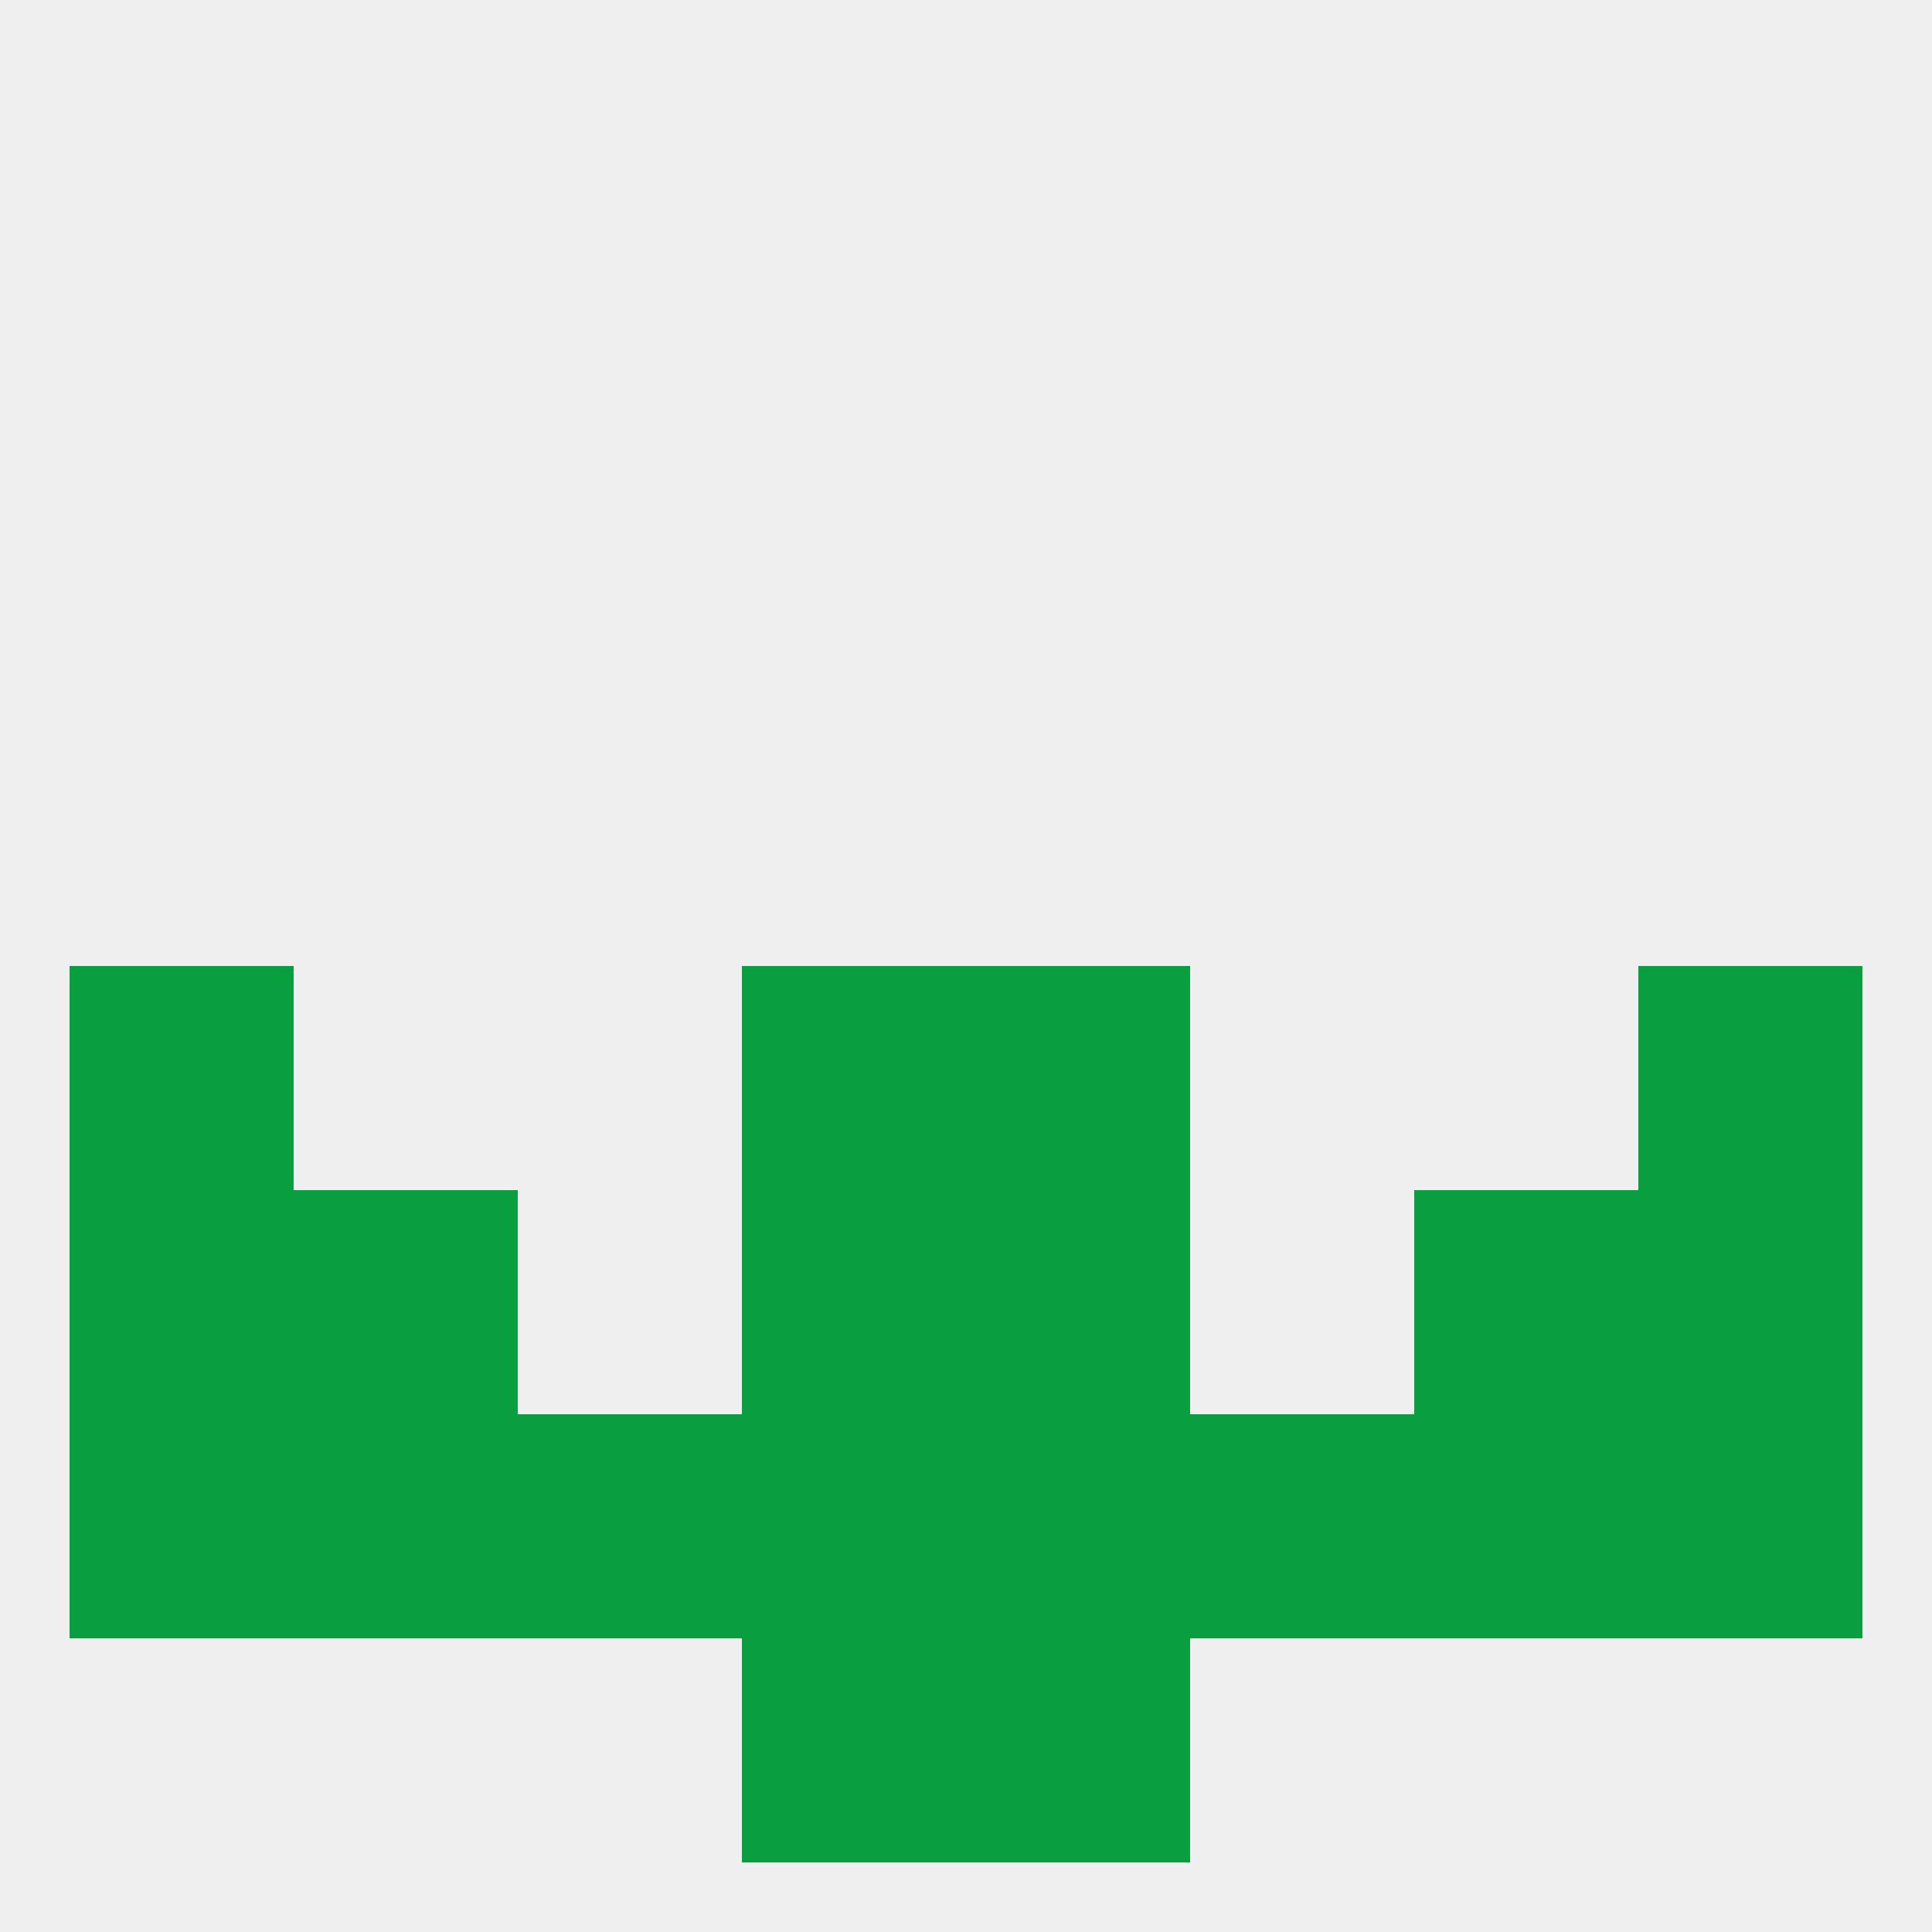 
<!--   <?xml version="1.0"?> -->
<svg version="1.1" baseprofile="full" xmlns="http://www.w3.org/2000/svg" xmlns:xlink="http://www.w3.org/1999/xlink" xmlns:ev="http://www.w3.org/2001/xml-events" width="250" height="250" viewBox="0 0 250 250" >
	<rect width="100%" height="100%" fill="rgba(240,240,240,255)"/>

	<rect x="96" y="125" width="29" height="29" fill="rgba(9,159,64,255)"/>
	<rect x="125" y="125" width="29" height="29" fill="rgba(9,159,64,255)"/>
	<rect x="9" y="125" width="29" height="29" fill="rgba(9,159,64,255)"/>
	<rect x="212" y="125" width="29" height="29" fill="rgba(9,159,64,255)"/>
	<rect x="183" y="154" width="29" height="29" fill="rgba(9,159,64,255)"/>
	<rect x="96" y="154" width="29" height="29" fill="rgba(9,159,64,255)"/>
	<rect x="125" y="154" width="29" height="29" fill="rgba(9,159,64,255)"/>
	<rect x="9" y="154" width="29" height="29" fill="rgba(9,159,64,255)"/>
	<rect x="212" y="154" width="29" height="29" fill="rgba(9,159,64,255)"/>
	<rect x="38" y="154" width="29" height="29" fill="rgba(9,159,64,255)"/>
	<rect x="154" y="183" width="29" height="29" fill="rgba(9,159,64,255)"/>
	<rect x="38" y="183" width="29" height="29" fill="rgba(9,159,64,255)"/>
	<rect x="183" y="183" width="29" height="29" fill="rgba(9,159,64,255)"/>
	<rect x="96" y="183" width="29" height="29" fill="rgba(9,159,64,255)"/>
	<rect x="125" y="183" width="29" height="29" fill="rgba(9,159,64,255)"/>
	<rect x="9" y="183" width="29" height="29" fill="rgba(9,159,64,255)"/>
	<rect x="212" y="183" width="29" height="29" fill="rgba(9,159,64,255)"/>
	<rect x="67" y="183" width="29" height="29" fill="rgba(9,159,64,255)"/>
	<rect x="96" y="212" width="29" height="29" fill="rgba(9,159,64,255)"/>
	<rect x="125" y="212" width="29" height="29" fill="rgba(9,159,64,255)"/>
</svg>